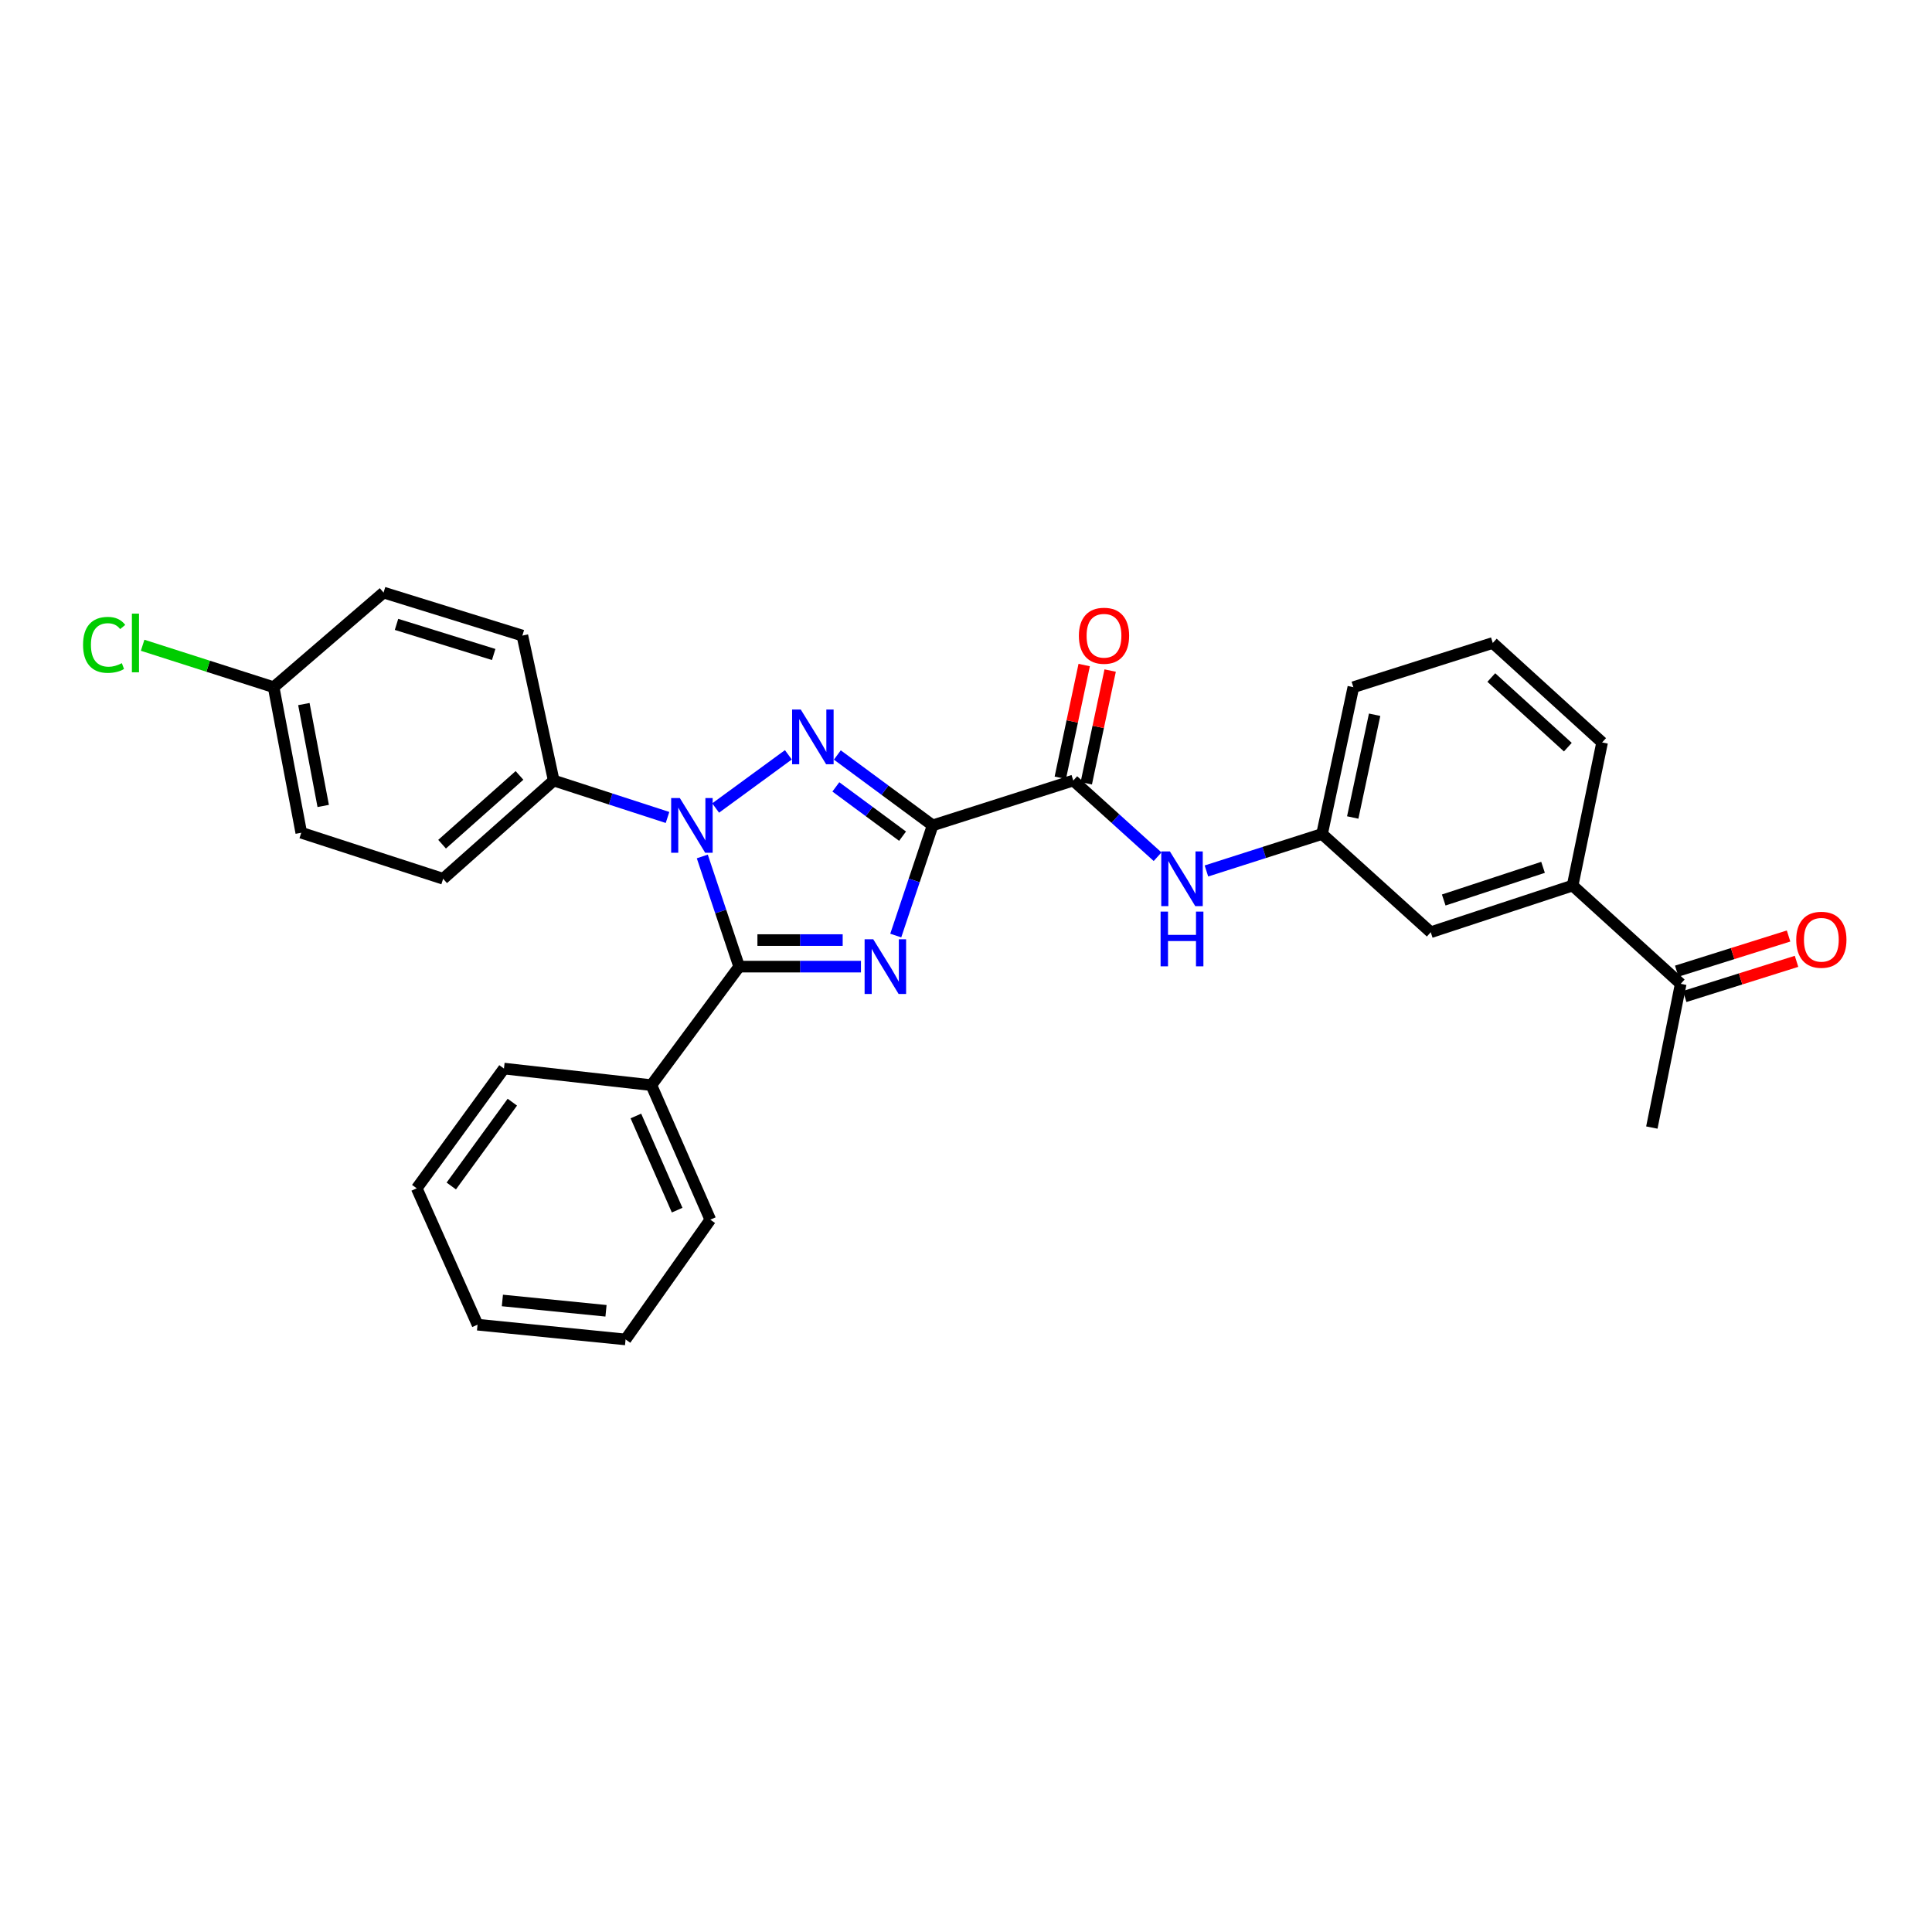 <?xml version='1.0' encoding='iso-8859-1'?>
<svg version='1.1' baseProfile='full'
              xmlns='http://www.w3.org/2000/svg'
                      xmlns:rdkit='http://www.rdkit.org/xml'
                      xmlns:xlink='http://www.w3.org/1999/xlink'
                  xml:space='preserve'
width='1000px' height='1000px' viewBox='0 0 1000 1000'>
<!-- END OF HEADER -->
<rect style='opacity:1.0;fill:#FFFFFF;stroke:none' width='1000' height='1000' x='0' y='0'> </rect>
<path class='bond-0' d='M 482.731,427.214 L 473.187,455.727' style='fill:none;fill-rule:evenodd;stroke:#000000;stroke-width:6px;stroke-linecap:butt;stroke-linejoin:miter;stroke-opacity:1' />
<path class='bond-0' d='M 473.187,455.727 L 463.643,484.241' style='fill:none;fill-rule:evenodd;stroke:#0000FF;stroke-width:6px;stroke-linecap:butt;stroke-linejoin:miter;stroke-opacity:1' />
<path class='bond-1' d='M 482.731,427.214 L 458.066,408.996' style='fill:none;fill-rule:evenodd;stroke:#000000;stroke-width:6px;stroke-linecap:butt;stroke-linejoin:miter;stroke-opacity:1' />
<path class='bond-1' d='M 458.066,408.996 L 433.402,390.778' style='fill:none;fill-rule:evenodd;stroke:#0000FF;stroke-width:6px;stroke-linecap:butt;stroke-linejoin:miter;stroke-opacity:1' />
<path class='bond-1' d='M 467.165,432.804 L 449.9,420.052' style='fill:none;fill-rule:evenodd;stroke:#000000;stroke-width:6px;stroke-linecap:butt;stroke-linejoin:miter;stroke-opacity:1' />
<path class='bond-1' d='M 449.9,420.052 L 432.635,407.299' style='fill:none;fill-rule:evenodd;stroke:#0000FF;stroke-width:6px;stroke-linecap:butt;stroke-linejoin:miter;stroke-opacity:1' />
<path class='bond-4' d='M 482.731,427.214 L 555.532,404.001' style='fill:none;fill-rule:evenodd;stroke:#000000;stroke-width:6px;stroke-linecap:butt;stroke-linejoin:miter;stroke-opacity:1' />
<path class='bond-3' d='M 445.626,500.328 L 414.106,500.328' style='fill:none;fill-rule:evenodd;stroke:#0000FF;stroke-width:6px;stroke-linecap:butt;stroke-linejoin:miter;stroke-opacity:1' />
<path class='bond-3' d='M 414.106,500.328 L 382.586,500.328' style='fill:none;fill-rule:evenodd;stroke:#000000;stroke-width:6px;stroke-linecap:butt;stroke-linejoin:miter;stroke-opacity:1' />
<path class='bond-3' d='M 436.17,486.584 L 414.106,486.584' style='fill:none;fill-rule:evenodd;stroke:#0000FF;stroke-width:6px;stroke-linecap:butt;stroke-linejoin:miter;stroke-opacity:1' />
<path class='bond-3' d='M 414.106,486.584 L 392.042,486.584' style='fill:none;fill-rule:evenodd;stroke:#000000;stroke-width:6px;stroke-linecap:butt;stroke-linejoin:miter;stroke-opacity:1' />
<path class='bond-2' d='M 408.056,390.695 L 370.414,418.227' style='fill:none;fill-rule:evenodd;stroke:#0000FF;stroke-width:6px;stroke-linecap:butt;stroke-linejoin:miter;stroke-opacity:1' />
<path class='bond-6' d='M 345.508,423.118 L 316.055,413.56' style='fill:none;fill-rule:evenodd;stroke:#0000FF;stroke-width:6px;stroke-linecap:butt;stroke-linejoin:miter;stroke-opacity:1' />
<path class='bond-6' d='M 316.055,413.56 L 286.602,404.001' style='fill:none;fill-rule:evenodd;stroke:#000000;stroke-width:6px;stroke-linecap:butt;stroke-linejoin:miter;stroke-opacity:1' />
<path class='bond-29' d='M 363.509,443.302 L 373.047,471.815' style='fill:none;fill-rule:evenodd;stroke:#0000FF;stroke-width:6px;stroke-linecap:butt;stroke-linejoin:miter;stroke-opacity:1' />
<path class='bond-29' d='M 373.047,471.815 L 382.586,500.328' style='fill:none;fill-rule:evenodd;stroke:#000000;stroke-width:6px;stroke-linecap:butt;stroke-linejoin:miter;stroke-opacity:1' />
<path class='bond-8' d='M 382.586,500.328 L 337.144,561.668' style='fill:none;fill-rule:evenodd;stroke:#000000;stroke-width:6px;stroke-linecap:butt;stroke-linejoin:miter;stroke-opacity:1' />
<path class='bond-5' d='M 555.532,404.001 L 577.349,423.718' style='fill:none;fill-rule:evenodd;stroke:#000000;stroke-width:6px;stroke-linecap:butt;stroke-linejoin:miter;stroke-opacity:1' />
<path class='bond-5' d='M 577.349,423.718 L 599.165,443.436' style='fill:none;fill-rule:evenodd;stroke:#0000FF;stroke-width:6px;stroke-linecap:butt;stroke-linejoin:miter;stroke-opacity:1' />
<path class='bond-10' d='M 562.255,405.426 L 568.437,376.253' style='fill:none;fill-rule:evenodd;stroke:#000000;stroke-width:6px;stroke-linecap:butt;stroke-linejoin:miter;stroke-opacity:1' />
<path class='bond-10' d='M 568.437,376.253 L 574.619,347.08' style='fill:none;fill-rule:evenodd;stroke:#FF0000;stroke-width:6px;stroke-linecap:butt;stroke-linejoin:miter;stroke-opacity:1' />
<path class='bond-10' d='M 548.809,402.576 L 554.991,373.403' style='fill:none;fill-rule:evenodd;stroke:#000000;stroke-width:6px;stroke-linecap:butt;stroke-linejoin:miter;stroke-opacity:1' />
<path class='bond-10' d='M 554.991,373.403 L 561.173,344.23' style='fill:none;fill-rule:evenodd;stroke:#FF0000;stroke-width:6px;stroke-linecap:butt;stroke-linejoin:miter;stroke-opacity:1' />
<path class='bond-11' d='M 624.444,450.812 L 654.371,441.239' style='fill:none;fill-rule:evenodd;stroke:#0000FF;stroke-width:6px;stroke-linecap:butt;stroke-linejoin:miter;stroke-opacity:1' />
<path class='bond-11' d='M 654.371,441.239 L 684.297,431.666' style='fill:none;fill-rule:evenodd;stroke:#000000;stroke-width:6px;stroke-linecap:butt;stroke-linejoin:miter;stroke-opacity:1' />
<path class='bond-14' d='M 286.602,404.001 L 229.37,454.856' style='fill:none;fill-rule:evenodd;stroke:#000000;stroke-width:6px;stroke-linecap:butt;stroke-linejoin:miter;stroke-opacity:1' />
<path class='bond-14' d='M 268.887,401.355 L 228.825,436.954' style='fill:none;fill-rule:evenodd;stroke:#000000;stroke-width:6px;stroke-linecap:butt;stroke-linejoin:miter;stroke-opacity:1' />
<path class='bond-15' d='M 286.602,404.001 L 270.375,328.978' style='fill:none;fill-rule:evenodd;stroke:#000000;stroke-width:6px;stroke-linecap:butt;stroke-linejoin:miter;stroke-opacity:1' />
<path class='bond-7' d='M 813.986,458.361 L 740.551,482.521' style='fill:none;fill-rule:evenodd;stroke:#000000;stroke-width:6px;stroke-linecap:butt;stroke-linejoin:miter;stroke-opacity:1' />
<path class='bond-7' d='M 798.675,448.929 L 747.271,465.841' style='fill:none;fill-rule:evenodd;stroke:#000000;stroke-width:6px;stroke-linecap:butt;stroke-linejoin:miter;stroke-opacity:1' />
<path class='bond-9' d='M 813.986,458.361 L 869.935,509.232' style='fill:none;fill-rule:evenodd;stroke:#000000;stroke-width:6px;stroke-linecap:butt;stroke-linejoin:miter;stroke-opacity:1' />
<path class='bond-31' d='M 813.986,458.361 L 829.25,384.285' style='fill:none;fill-rule:evenodd;stroke:#000000;stroke-width:6px;stroke-linecap:butt;stroke-linejoin:miter;stroke-opacity:1' />
<path class='bond-24' d='M 337.144,561.668 L 367.657,631.3' style='fill:none;fill-rule:evenodd;stroke:#000000;stroke-width:6px;stroke-linecap:butt;stroke-linejoin:miter;stroke-opacity:1' />
<path class='bond-24' d='M 329.132,577.629 L 350.491,626.372' style='fill:none;fill-rule:evenodd;stroke:#000000;stroke-width:6px;stroke-linecap:butt;stroke-linejoin:miter;stroke-opacity:1' />
<path class='bond-25' d='M 337.144,561.668 L 260.846,553.093' style='fill:none;fill-rule:evenodd;stroke:#000000;stroke-width:6px;stroke-linecap:butt;stroke-linejoin:miter;stroke-opacity:1' />
<path class='bond-13' d='M 871.996,515.788 L 900.939,506.686' style='fill:none;fill-rule:evenodd;stroke:#000000;stroke-width:6px;stroke-linecap:butt;stroke-linejoin:miter;stroke-opacity:1' />
<path class='bond-13' d='M 900.939,506.686 L 929.882,497.583' style='fill:none;fill-rule:evenodd;stroke:#FF0000;stroke-width:6px;stroke-linecap:butt;stroke-linejoin:miter;stroke-opacity:1' />
<path class='bond-13' d='M 867.873,502.676 L 896.816,493.574' style='fill:none;fill-rule:evenodd;stroke:#000000;stroke-width:6px;stroke-linecap:butt;stroke-linejoin:miter;stroke-opacity:1' />
<path class='bond-13' d='M 896.816,493.574 L 925.759,484.472' style='fill:none;fill-rule:evenodd;stroke:#FF0000;stroke-width:6px;stroke-linecap:butt;stroke-linejoin:miter;stroke-opacity:1' />
<path class='bond-23' d='M 869.935,509.232 L 854.991,583.621' style='fill:none;fill-rule:evenodd;stroke:#000000;stroke-width:6px;stroke-linecap:butt;stroke-linejoin:miter;stroke-opacity:1' />
<path class='bond-12' d='M 684.297,431.666 L 740.551,482.521' style='fill:none;fill-rule:evenodd;stroke:#000000;stroke-width:6px;stroke-linecap:butt;stroke-linejoin:miter;stroke-opacity:1' />
<path class='bond-22' d='M 684.297,431.666 L 700.493,355.688' style='fill:none;fill-rule:evenodd;stroke:#000000;stroke-width:6px;stroke-linecap:butt;stroke-linejoin:miter;stroke-opacity:1' />
<path class='bond-22' d='M 700.169,423.135 L 711.506,369.95' style='fill:none;fill-rule:evenodd;stroke:#000000;stroke-width:6px;stroke-linecap:butt;stroke-linejoin:miter;stroke-opacity:1' />
<path class='bond-17' d='M 229.37,454.856 L 155.936,431.025' style='fill:none;fill-rule:evenodd;stroke:#000000;stroke-width:6px;stroke-linecap:butt;stroke-linejoin:miter;stroke-opacity:1' />
<path class='bond-18' d='M 270.375,328.978 L 198.529,306.711' style='fill:none;fill-rule:evenodd;stroke:#000000;stroke-width:6px;stroke-linecap:butt;stroke-linejoin:miter;stroke-opacity:1' />
<path class='bond-18' d='M 255.53,338.766 L 205.237,323.18' style='fill:none;fill-rule:evenodd;stroke:#000000;stroke-width:6px;stroke-linecap:butt;stroke-linejoin:miter;stroke-opacity:1' />
<path class='bond-16' d='M 141.633,355.688 L 198.529,306.711' style='fill:none;fill-rule:evenodd;stroke:#000000;stroke-width:6px;stroke-linecap:butt;stroke-linejoin:miter;stroke-opacity:1' />
<path class='bond-19' d='M 141.633,355.688 L 107.729,344.837' style='fill:none;fill-rule:evenodd;stroke:#000000;stroke-width:6px;stroke-linecap:butt;stroke-linejoin:miter;stroke-opacity:1' />
<path class='bond-19' d='M 107.729,344.837 L 73.825,333.986' style='fill:none;fill-rule:evenodd;stroke:#00CC00;stroke-width:6px;stroke-linecap:butt;stroke-linejoin:miter;stroke-opacity:1' />
<path class='bond-30' d='M 141.633,355.688 L 155.936,431.025' style='fill:none;fill-rule:evenodd;stroke:#000000;stroke-width:6px;stroke-linecap:butt;stroke-linejoin:miter;stroke-opacity:1' />
<path class='bond-30' d='M 157.282,364.425 L 167.294,417.161' style='fill:none;fill-rule:evenodd;stroke:#000000;stroke-width:6px;stroke-linecap:butt;stroke-linejoin:miter;stroke-opacity:1' />
<path class='bond-20' d='M 829.25,384.285 L 772.66,332.796' style='fill:none;fill-rule:evenodd;stroke:#000000;stroke-width:6px;stroke-linecap:butt;stroke-linejoin:miter;stroke-opacity:1' />
<path class='bond-20' d='M 811.512,386.728 L 771.899,350.685' style='fill:none;fill-rule:evenodd;stroke:#000000;stroke-width:6px;stroke-linecap:butt;stroke-linejoin:miter;stroke-opacity:1' />
<path class='bond-21' d='M 772.66,332.796 L 700.493,355.688' style='fill:none;fill-rule:evenodd;stroke:#000000;stroke-width:6px;stroke-linecap:butt;stroke-linejoin:miter;stroke-opacity:1' />
<path class='bond-27' d='M 367.657,631.3 L 323.797,693.289' style='fill:none;fill-rule:evenodd;stroke:#000000;stroke-width:6px;stroke-linecap:butt;stroke-linejoin:miter;stroke-opacity:1' />
<path class='bond-26' d='M 260.846,553.093 L 215.702,615.074' style='fill:none;fill-rule:evenodd;stroke:#000000;stroke-width:6px;stroke-linecap:butt;stroke-linejoin:miter;stroke-opacity:1' />
<path class='bond-26' d='M 265.184,570.482 L 233.584,613.869' style='fill:none;fill-rule:evenodd;stroke:#000000;stroke-width:6px;stroke-linecap:butt;stroke-linejoin:miter;stroke-opacity:1' />
<path class='bond-28' d='M 215.702,615.074 L 247.177,685.653' style='fill:none;fill-rule:evenodd;stroke:#000000;stroke-width:6px;stroke-linecap:butt;stroke-linejoin:miter;stroke-opacity:1' />
<path class='bond-32' d='M 323.797,693.289 L 247.177,685.653' style='fill:none;fill-rule:evenodd;stroke:#000000;stroke-width:6px;stroke-linecap:butt;stroke-linejoin:miter;stroke-opacity:1' />
<path class='bond-32' d='M 313.667,678.466 L 260.033,673.121' style='fill:none;fill-rule:evenodd;stroke:#000000;stroke-width:6px;stroke-linecap:butt;stroke-linejoin:miter;stroke-opacity:1' />
<path  class='atom-1' d='M 451.998 486.168
L 461.278 501.168
Q 462.198 502.648, 463.678 505.328
Q 465.158 508.008, 465.238 508.168
L 465.238 486.168
L 468.998 486.168
L 468.998 514.488
L 465.118 514.488
L 455.158 498.088
Q 453.998 496.168, 452.758 493.968
Q 451.558 491.768, 451.198 491.088
L 451.198 514.488
L 447.518 514.488
L 447.518 486.168
L 451.998 486.168
' fill='#0000FF'/>
<path  class='atom-2' d='M 414.475 367.261
L 423.755 382.261
Q 424.675 383.741, 426.155 386.421
Q 427.635 389.101, 427.715 389.261
L 427.715 367.261
L 431.475 367.261
L 431.475 395.581
L 427.595 395.581
L 417.635 379.181
Q 416.475 377.261, 415.235 375.061
Q 414.035 372.861, 413.675 372.181
L 413.675 395.581
L 409.995 395.581
L 409.995 367.261
L 414.475 367.261
' fill='#0000FF'/>
<path  class='atom-3' d='M 351.868 413.054
L 361.148 428.054
Q 362.068 429.534, 363.548 432.214
Q 365.028 434.894, 365.108 435.054
L 365.108 413.054
L 368.868 413.054
L 368.868 441.374
L 364.988 441.374
L 355.028 424.974
Q 353.868 423.054, 352.628 420.854
Q 351.428 418.654, 351.068 417.974
L 351.068 441.374
L 347.388 441.374
L 347.388 413.054
L 351.868 413.054
' fill='#0000FF'/>
<path  class='atom-6' d='M 605.541 440.696
L 614.821 455.696
Q 615.741 457.176, 617.221 459.856
Q 618.701 462.536, 618.781 462.696
L 618.781 440.696
L 622.541 440.696
L 622.541 469.016
L 618.661 469.016
L 608.701 452.616
Q 607.541 450.696, 606.301 448.496
Q 605.101 446.296, 604.741 445.616
L 604.741 469.016
L 601.061 469.016
L 601.061 440.696
L 605.541 440.696
' fill='#0000FF'/>
<path  class='atom-6' d='M 600.721 471.848
L 604.561 471.848
L 604.561 483.888
L 619.041 483.888
L 619.041 471.848
L 622.881 471.848
L 622.881 500.168
L 619.041 500.168
L 619.041 487.088
L 604.561 487.088
L 604.561 500.168
L 600.721 500.168
L 600.721 471.848
' fill='#0000FF'/>
<path  class='atom-11' d='M 558.43 329.058
Q 558.43 322.258, 561.79 318.458
Q 565.15 314.658, 571.43 314.658
Q 577.71 314.658, 581.07 318.458
Q 584.43 322.258, 584.43 329.058
Q 584.43 335.938, 581.03 339.858
Q 577.63 343.738, 571.43 343.738
Q 565.19 343.738, 561.79 339.858
Q 558.43 335.978, 558.43 329.058
M 571.43 340.538
Q 575.75 340.538, 578.07 337.658
Q 580.43 334.738, 580.43 329.058
Q 580.43 323.498, 578.07 320.698
Q 575.75 317.858, 571.43 317.858
Q 567.11 317.858, 564.75 320.658
Q 562.43 323.458, 562.43 329.058
Q 562.43 334.778, 564.75 337.658
Q 567.11 340.538, 571.43 340.538
' fill='#FF0000'/>
<path  class='atom-14' d='M 929.728 486.419
Q 929.728 479.619, 933.088 475.819
Q 936.448 472.019, 942.728 472.019
Q 949.008 472.019, 952.368 475.819
Q 955.728 479.619, 955.728 486.419
Q 955.728 493.299, 952.328 497.219
Q 948.928 501.099, 942.728 501.099
Q 936.488 501.099, 933.088 497.219
Q 929.728 493.339, 929.728 486.419
M 942.728 497.899
Q 947.048 497.899, 949.368 495.019
Q 951.728 492.099, 951.728 486.419
Q 951.728 480.859, 949.368 478.059
Q 947.048 475.219, 942.728 475.219
Q 938.408 475.219, 936.048 478.019
Q 933.728 480.819, 933.728 486.419
Q 933.728 492.139, 936.048 495.019
Q 938.408 497.899, 942.728 497.899
' fill='#FF0000'/>
<path  class='atom-20' d='M 42.988 333.776
Q 42.988 326.736, 46.268 323.056
Q 49.588 319.336, 55.868 319.336
Q 61.708 319.336, 64.828 323.456
L 62.188 325.616
Q 59.908 322.616, 55.868 322.616
Q 51.588 322.616, 49.308 325.496
Q 47.068 328.336, 47.068 333.776
Q 47.068 339.376, 49.388 342.256
Q 51.748 345.136, 56.308 345.136
Q 59.428 345.136, 63.068 343.256
L 64.188 346.256
Q 62.708 347.216, 60.468 347.776
Q 58.228 348.336, 55.748 348.336
Q 49.588 348.336, 46.268 344.576
Q 42.988 340.816, 42.988 333.776
' fill='#00CC00'/>
<path  class='atom-20' d='M 68.268 317.616
L 71.948 317.616
L 71.948 347.976
L 68.268 347.976
L 68.268 317.616
' fill='#00CC00'/>
</svg>
